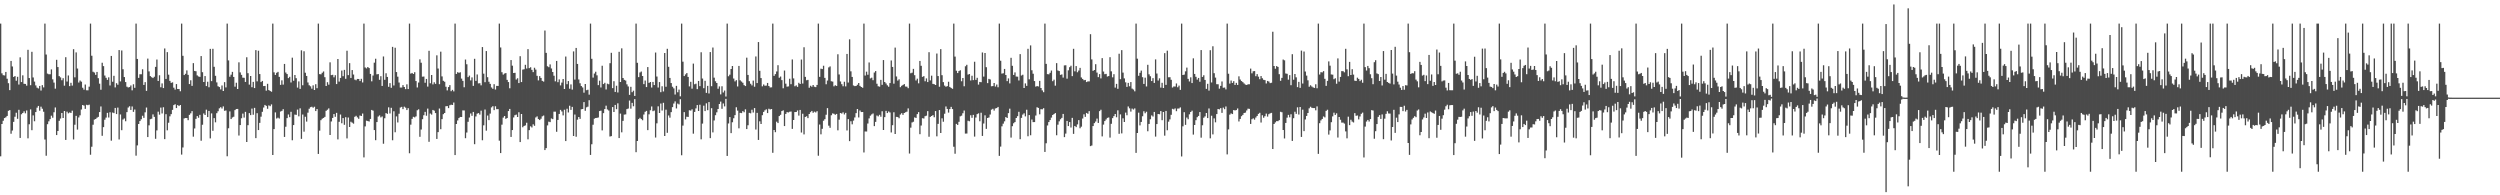 <svg xmlns="http://www.w3.org/2000/svg" width="1920" height="150"><path d="M0 18.107h1v101.964H0zM1 56.322h1v38.911H1zM2 57.747h1v34.956H2zM3 57.944h1v32.708H3zM4 55.221h1v34.886H4zM5 60.473h1v28.559H5zM6 63.876h1v21.237H6zM7 69.232h1v15.327H7zM8 46.796h1v55.924H8zM9 51.039h1v49.218H9zM10 59.071h1v34.526H10zM11 58.402h1v31.269H11zM12 61.979h1v24.606H12zM13 58.959h1v32.255H13zM14 64.932h1v19.408H14zM15 44.034h1v61.919H15zM16 63.033h1v24.733H16zM17 57.878h1v28.910H17zM18 64.341h1v21.164H18zM19 64.480h1v22.574H19zM20 65.809h1v19.040H20zM21 38.235h1v67.982H21zM22 59.941h1v35.520H22zM23 65.451h1v18.589H23zM24 39.797h1v60.179H24zM25 59.495h1v29.143H25zM26 62.656h1v30.452H26zM27 65.608h1v20.467H27zM28 67.308h1v15.385H28zM29 67.928h1v13.441H29zM30 66.004h1v19.064H30zM31 69.513h1v12.416H31zM32 65.407h1v18.083H32zM33 67.099h1v18.738H33zM34 18.107h1v89.045H34zM35 41.896h1v77.724H35zM36 56.541h1v38.828H36zM37 57.015h1v36.182H37zM38 57.021h1v34.498H38zM39 53.317h1v35.517H39zM40 60.908h1v29.512H40zM41 63.423h1v22.815H41zM42 68.094h1v14.461H42zM43 45.947h1v57.791H43zM44 51.504h1v49.126H44zM45 58.448h1v34.310H45zM46 59.465h1v31.561H46zM47 61.659h1v25.108H47zM48 60.047h1v30.583H48zM49 65.818h1v19.434H49zM50 43.916h1v63.554H50zM51 62.639h1v23.098H51zM52 57.936h1v29.094H52zM53 66.142h1v20.243H53zM54 63.590h1v23.161H54zM55 65.755h1v19.236H55zM56 37.762h1v69.344H56zM57 59.369h1v36.444H57zM58 40.245h1v48.734H58zM59 52.654h1v46.884H59zM60 63.400h1v26.831H60zM61 61.826h1v26.753H61zM62 62.738h1v21.389H62zM63 67.362h1v13.283H63zM64 68.882h1v12.242H64zM65 64.940h1v18.672H65zM66 69.319h1v11.147H66zM67 69.395h1v11.387H67zM68 66.545h1v13.856H68zM69 18.107h1v100.706H69zM70 42.790h1v69.882H70zM71 55.107h1v40.690H71zM72 55.728h1v36.115H72zM73 57.503h1v33.866H73zM74 55.232h1v35.171H74zM75 60.041h1v29.733H75zM76 64.252h1v21.808H76zM77 68.904h1v12.877H77zM78 48.192h1v56.084H78zM79 50.794h1v46.824H79zM80 58.000h1v33.951H80zM81 59.766h1v30.541H81zM82 61.356h1v25.333H82zM83 59.412h1v30.864H83zM84 65.652h1v20.550H84zM85 42.975h1v65.047H85zM86 62.760h1v23.650H86zM87 58.217h1v28.674H87zM88 67.126h1v15.790H88zM89 63.917h1v23.677H89zM90 65.087h1v17.533H90zM91 38.451h1v68.671H91zM92 62.511h1v25.403H92zM93 38.758h1v61.217H93zM94 53.193h1v38.624H94zM95 59.203h1v31.774H95zM96 63.006h1v30.134H96zM97 66.581h1v19.536H97zM98 67.178h1v15.414H98zM99 66.865h1v14.740H99zM100 65.651h1v18.758H100zM101 69.365h1v12.402H101zM102 64.707h1v21.217H102zM103 67.430h1v16.714H103zM104 18.107h1v101.441H104zM105 45.265h1v66.417H105zM106 59.797h1v35.429H106zM107 57.057h1v35.942H107zM108 57.041h1v34.530H108zM109 53.195h1v35.690H109zM110 65.253h1v25.287H110zM111 63.103h1v23.155H111zM112 69.773h1v12.809H112zM113 44.999h1v60.261H113zM114 54.837h1v41.397H114zM115 58.446h1v33.080H115zM116 59.296h1v31.904H116zM117 59.958h1v27.912H117zM118 58.934h1v30.833H118zM119 51.331h1v55.272H119zM120 45.705h1v54.428H120zM121 62.177h1v23.576H121zM122 57.802h1v30.283H122zM123 67.005h1v15.611H123zM124 64.063h1v23.087H124zM125 67.655h1v14.707H125zM126 37.229h1v69.637H126zM127 60.618h1v27.080H127zM128 40.024h1v60.088H128zM129 57.352h1v36.920H129zM130 62.097h1v27.231H130zM131 63.658h1v23.984H131zM132 63.249h1v21.134H132zM133 67.321h1v13.442H133zM134 68.809h1v11.268H134zM135 64.551h1v18.451H135zM136 68.344h1v12.332H136zM137 68.414h1v13.069H137zM138 70.089h1v10.527H138zM139 18.107h1v100.632H139zM140 42.868h1v70.374H140zM141 57.651h1v33.339H141zM142 56.658h1v33.974H142zM143 54.089h1v36.573H143zM144 57.486h1v34.839H144zM145 64.557h1v23.678H145zM146 61.647h1v25.393H146zM147 65.944h1v19.403H147zM148 48.472h1v56.513H148zM149 54.462h1v44.186H149zM150 54.747h1v36.562H150zM151 57.920h1v31.213H151zM152 58.715h1v31.696H152zM153 59.028h1v29.192H153zM154 43.067h1v65.023H154zM155 55.462h1v40.327H155zM156 62.955h1v24.189H156zM157 58.415h1v29.927H157zM158 66.074h1v18.148H158zM159 62.767h1v27.124H159zM160 67.014h1v18.207H160zM161 37.530h1v68.754H161zM162 62.298h1v24.771H162zM163 37.470h1v62.994H163zM164 51.308h1v39.410H164zM165 58.231h1v35.704H165zM166 63.269h1v23.688H166zM167 66.255h1v19.181H167zM168 66.847h1v16.371H168zM169 68.641h1v13.710H169zM170 65.658h1v17.672H170zM171 69.865h1v11.858H171zM172 63.092h1v21.995H172zM173 67.119h1v17.699H173zM174 18.107h1v101.911H174zM175 46.400h1v52.117H175zM176 58.927h1v26.613H176zM177 57.320h1v34.114H177zM178 55.182h1v35.016H178zM179 59.100h1v30.547H179zM180 66.551h1v18.041H180zM181 63.519h1v20.173H181zM182 68.373h1v15.312H182zM183 47.886h1v56.226H183zM184 55.612h1v40.456H184zM185 57.502h1v33.311H185zM186 59.661h1v27.575H186zM187 59.727h1v30.575H187zM188 62.920h1v23.019H188zM189 43.964h1v65.088H189zM190 56.228h1v39.900H190zM191 64.982h1v21.892H191zM192 58.370h1v30.027H192zM193 66.979h1v16.418H193zM194 62.873h1v25.244H194zM195 67.615h1v15.219H195zM196 38.519h1v67.567H196zM197 62.438h1v24.520H197zM198 38.951h1v60.938H198zM199 56.873h1v37.485H199zM200 63.025h1v26.579H200zM201 62.176h1v23.699H201zM202 66.106h1v16.490H202zM203 65.972h1v14.613H203zM204 69.614h1v11.707H204zM205 64.344h1v19.232H205zM206 69.150h1v11.783H206zM207 69.851h1v11.722H207zM208 70.427h1v9.765H208zM209 18.107h1v100.918H209zM210 55.559h1v43.589H210zM211 57.560h1v28.773H211zM212 55.894h1v35.147H212zM213 55.202h1v35.150H213zM214 59.045h1v31.970H214zM215 65.176h1v20.492H215zM216 61.676h1v23.465H216zM217 64.949h1v18.917H217zM218 49.092h1v56.084H218zM219 55.700h1v41.634H219zM220 56.859h1v33.861H220zM221 59.984h1v27.930H221zM222 59.006h1v31.026H222zM223 63.324h1v22.532H223zM224 44.307h1v63.414H224zM225 61.981h1v34.053H225zM226 57.579h1v30.425H226zM227 60.039h1v28.158H227zM228 67.257h1v16.940H228zM229 62.492h1v26.836H229zM230 68.264h1v14.920H230zM231 38.666h1v67.982H231zM232 65.492h1v22.443H232zM233 39.381h1v61.718H233zM234 55.876h1v33.773H234zM235 58.305h1v35.110H235zM236 63.358h1v23.190H236zM237 65.478h1v18.022H237zM238 66.328h1v15.987H238zM239 68.093h1v13.855H239zM240 65.558h1v17.197H240zM241 69.137h1v12.827H241zM242 64.671h1v20.626H242zM243 67.744h1v16.033H243zM244 18.107h1v100.119H244zM245 56.927h1v43.411H245zM246 57.066h1v35.270H246zM247 55.855h1v35.294H247zM248 54.870h1v35.695H248zM249 59.311h1v30.433H249zM250 66.061h1v19.051H250zM251 63.126h1v21.148H251zM252 65.037h1v18.237H252zM253 47.884h1v55.796H253zM254 57.705h1v35.567H254zM255 57.450h1v33.135H255zM256 59.392h1v28.209H256zM257 57.765h1v31.943H257zM258 64.551h1v22.154H258zM259 45.307h1v61.776H259zM260 62.688h1v30.836H260zM261 59.850h1v28.115H261zM262 54.192h1v40.491H262zM263 58.538h1v32.138H263zM264 53.649h1v42.194H264zM265 60.497h1v29.534H265zM266 38.968h1v67.304H266zM267 57.705h1v32.548H267zM268 48.471h1v49.053H268zM269 59.878h1v33.620H269zM270 53.793h1v40.419H270zM271 57.241h1v37.754H271zM272 61.158h1v28.568H272zM273 61.655h1v27.301H273zM274 60.639h1v29.518H274zM275 60.664h1v30.585H275zM276 62.240h1v26.499H276zM277 60.518h1v28.590H277zM278 63.313h1v23.880H278zM279 18.107h1v102.754H279zM280 51.831h1v45.266H280zM281 52.524h1v40.138H281zM282 51.463h1v41.512H282zM283 52.256h1v41.102H283zM284 56.797h1v34.548H284zM285 62.468h1v21.985H285zM286 58.027h1v26.983H286zM287 48.138h1v51.750H287zM288 45.105h1v62.568H288zM289 57.094h1v36.659H289zM290 56.862h1v32.615H290zM291 61.269h1v27.358H291zM292 58.500h1v31.660H292zM293 66.022h1v23.425H293zM294 43.351h1v67.027H294zM295 61.276h1v29.534H295zM296 56.274h1v30.579H296zM297 59.078h1v28.390H297zM298 66.665h1v15.759H298zM299 63.850h1v23.268H299zM300 67.437h1v15.359H300zM301 35.972h1v71.766H301zM302 65.640h1v19.822H302zM303 36.676h1v64.897H303zM304 55.324h1v34.063H304zM305 58.865h1v35.178H305zM306 63.409h1v23.960H306zM307 67.202h1v15.400H307zM308 67.208h1v14.890H308zM309 65.396h1v18.421H309zM310 66.820h1v15.089H310zM311 68.441h1v14.224H311zM312 64.752h1v19.789H312zM313 68.427h1v14.652H313zM314 18.107h1v99.598H314zM315 56.539h1v39.191H315zM316 56.008h1v35.284H316zM317 56.823h1v32.889H317zM318 55.469h1v34.704H318zM319 62.268h1v27.143H319zM320 67.170h1v17.499H320zM321 63.390h1v20.601H321zM322 45.573h1v59.465H322zM323 48.204h1v51.301H323zM324 58.864h1v32.690H324zM325 58.752h1v29.759H325zM326 63.544h1v22.375H326zM327 60.621h1v28.260H327zM328 66.534h1v16.847H328zM329 38.994h1v69.899H329zM330 63.955h1v23.223H330zM331 57.608h1v30.424H331zM332 64.822h1v19.626H332zM333 63.173h1v21.840H333zM334 64.415h1v22.400H334zM335 42.512h1v64.195H335zM336 52.649h1v48.839H336zM337 64.686h1v18.693H337zM338 39.677h1v59.527H338zM339 58.686h1v32.815H339zM340 62.057h1v25.654H340zM341 62.795h1v23.999H341zM342 66.599h1v15.007H342zM343 69.450h1v12.031H343zM344 66.890h1v16.162H344zM345 65.377h1v15.480H345zM346 70.048h1v10.362H346zM347 69.017h1v11.638H347zM348 70.192h1v8.560H348zM349 18.107h1v100.974H349zM350 56.757h1v38.487H350zM351 55.441h1v37.102H351zM352 55.896h1v34.765H352zM353 55.493h1v34.299H353zM354 60.345h1v29.512H354zM355 62.129h1v22.651H355zM356 67.026h1v17.802H356zM357 45.700h1v60.459H357zM358 49.370h1v52.435H358zM359 59.214h1v34.343H359zM360 58.046h1v32.239H360zM361 61.753h1v25.387H361zM362 59.459h1v29.488H362zM363 65.926h1v20.055H363zM364 45.161h1v65.568H364zM365 62.091h1v27.354H365zM366 57.182h1v30.130H366zM367 64.052h1v22.762H367zM368 63.880h1v24.155H368zM369 65.552h1v19.430H369zM370 36.122h1v71.612H370zM371 56.568h1v39.707H371zM372 63.138h1v21.010H372zM373 39.223h1v61.125H373zM374 59.303h1v29.414H374zM375 62.777h1v29.496H375zM376 64.412h1v22.842H376zM377 67.150h1v15.326H377zM378 68.188h1v13.394H378zM379 64.679h1v19.892H379zM380 68.782h1v12.837H380zM381 65.970h1v17.888H381zM382 65.997h1v17.827H382zM383 18.107h1v89.934H383zM384 36.463h1v81.090H384zM385 55.458h1v40.269H385zM386 57.284h1v33.017H386zM387 56.454h1v32.616H387zM388 56.117h1v35.188H388zM389 61.320h1v29.308H389zM390 63.010h1v22.307H390zM391 67.803h1v15.845H391zM392 46.122h1v59.061H392zM393 50.438h1v49.459H393zM394 56.043h1v34.192H394zM395 55.910h1v32.540H395zM396 61.107h1v26.895H396zM397 60.093h1v29.773H397zM398 63.800h1v22.432H398zM399 43.154h1v65.939H399zM400 63.003h1v24.565H400zM401 53.438h1v44.320H401zM402 53.187h1v43.506H402zM403 49.773h1v46.523H403zM404 52.612h1v41.630H404zM405 37.740h1v69.253H405zM406 52.315h1v47.631H406zM407 51.662h1v45.375H407zM408 53.659h1v44.216H408zM409 55.380h1v40.110H409zM410 52.010h1v44.618H410zM411 53.442h1v36.781H411zM412 58.198h1v31.203H412zM413 61.753h1v29.687H413zM414 58.477h1v33.748H414zM415 59.862h1v31.345H415zM416 62.088h1v27.269H416zM417 62.693h1v26.058H417zM418 23.449h1v91.792H418zM419 40.592h1v73.195H419zM420 50.884h1v45.443H420zM421 51.615h1v41.835H421zM422 49.444h1v44.367H422zM423 52.590h1v38.366H423zM424 55.292h1v36.196H424zM425 58.154h1v27.616H425zM426 62.443h1v23.302H426zM427 46.793h1v54.404H427zM428 63.134h1v28.997H428zM429 60.997h1v26.503H429zM430 65.586h1v18.779H430zM431 63.461h1v22.126H431zM432 60.676h1v27.931H432zM433 68.338h1v15.961H433zM434 43.391h1v64.933H434zM435 64.640h1v18.875H435zM436 62.282h1v24.103H436zM437 68.141h1v13.055H437zM438 64.834h1v19.567H438zM439 68.789h1v13.306H439zM440 39.454h1v64.983H440zM441 61.155h1v26.814H441zM442 36.831h1v68.191H442zM443 49.096h1v42.814H443zM444 61.052h1v28.819H444zM445 63.948h1v27.357H445zM446 66.079h1v17.845H446zM447 67.168h1v16.537H447zM448 71.155h1v7.258H448zM449 64.522h1v20.568H449zM450 69.294h1v13.132H450zM451 68.939h1v12.971H451zM452 72.719h1v4.247H452zM453 18.107h1v100.860H453zM454 45.168h1v65.653H454zM455 59.600h1v36.199H455zM456 56.461h1v34.701H456zM457 55.083h1v35.565H457zM458 57.865h1v32.652H458zM459 65.401h1v24.817H459zM460 61.933h1v23.376H460zM461 67.155h1v17.863H461zM462 50.471h1v49.689H462zM463 64.550h1v22.345H463zM464 63.605h1v20.175H464zM465 68.699h1v12.469H465zM466 64.271h1v19.779H466zM467 64.728h1v20.186H467zM468 48.535h1v56.319H468zM469 40.550h1v63.977H469zM470 67.684h1v14.520H470zM471 62.375h1v23.625H471zM472 70.606h1v9.980H472zM473 65.830h1v18.045H473zM474 71.020h1v8.355H474zM475 39.778h1v66.258H475zM476 62.976h1v24.268H476zM477 37.143h1v64.499H477zM478 59.921h1v32.901H478zM479 61.330h1v26.690H479zM480 61.843h1v26.026H480zM481 64.768h1v19.039H481zM482 66.387h1v16.973H482zM483 72.858h1v4.352H483zM484 66.641h1v16.809H484zM485 70.806h1v8.211H485zM486 69.650h1v11.973H486zM487 73.697h1v2.415H487zM488 18.107h1v98.803H488zM489 48.227h1v60.080H489zM490 59.229h1v32.249H490zM491 55.646h1v34.802H491zM492 54.916h1v36.503H492zM493 58.346h1v34.004H493zM494 64.629h1v23.354H494zM495 61.859h1v24.023H495zM496 66.851h1v18.302H496zM497 51.510h1v48.416H497zM498 63.620h1v24.181H498zM499 63.001h1v21.708H499zM500 67.202h1v14.566H500zM501 62.930h1v22.488H501zM502 65.311h1v19.576H502zM503 40.340h1v65.267H503zM504 58.757h1v35.983H504zM505 67.225h1v14.414H505zM506 63.016h1v23.781H506zM507 70.828h1v8.707H507zM508 66.270h1v18.603H508zM509 70.267h1v8.675H509zM510 40.687h1v63.781H510zM511 66.635h1v17.611H511zM512 37.482h1v64.513H512zM513 51.324h1v37.369H513zM514 59.868h1v30.519H514zM515 63.798h1v22.335H515zM516 66.592h1v15.682H516zM517 67.905h1v11.606H517zM518 72.620h1v5.236H518zM519 65.967h1v17.356H519zM520 70.861h1v8.685H520zM521 68.795h1v11.369H521zM522 74.005h1v2.187H522zM523 18.107h1v101.126H523zM524 47.385h1v49.052H524zM525 58.404h1v27.719H525zM526 57.127h1v34.587H526zM527 56.123h1v33.531H527zM528 59.101h1v30.708H528zM529 66.351h1v18.355H529zM530 62.814h1v22.112H530zM531 68.086h1v15.857H531zM532 48.838h1v53.817H532zM533 64.736h1v21.227H533zM534 64.233h1v19.015H534zM535 68.435h1v12.267H535zM536 62.140h1v23.105H536zM537 66.146h1v14.280H537zM538 40.151h1v66.835H538zM539 60.290h1v34.652H539zM540 67.727h1v13.429H540zM541 62.030h1v23.294H541zM542 71.302h1v8.066H542zM543 65.966h1v18.691H543zM544 71.757h1v6.611H544zM545 39.989h1v66.073H545zM546 66.188h1v16.891H546zM547 36.487h1v65.195H547zM548 59.673h1v32.859H548zM549 62.430h1v26.067H549zM550 63.758h1v22.534H550zM551 68.167h1v15.536H551zM552 66.334h1v13.524H552zM553 72.500h1v5.546H553zM554 66.260h1v17.318H554zM555 71.030h1v8.408H555zM556 69.554h1v12.141H556zM557 74.120h1v1.821H557zM558 18.107h1v101.636H558zM559 58.580h1v36.235H559zM560 57.332h1v32.582H560zM561 52.997h1v49.234H561zM562 50.692h1v43.230H562zM563 60.287h1v30.525H563zM564 62.518h1v25.889H564zM565 61.522h1v20.879H565zM566 66.413h1v18.539H566zM567 50.648h1v47.887H567zM568 61.701h1v24.967H568zM569 62.609h1v24.255H569zM570 63.549h1v21.803H570zM571 65.361h1v20.841H571zM572 66.079h1v17.892H572zM573 44.298h1v54.824H573zM574 57.544h1v38.642H574zM575 62.379h1v24.281H575zM576 64.323h1v22.738H576zM577 65.564h1v18.733H577zM578 61.882h1v24.538H578zM579 66.612h1v16.389H579zM580 43.367h1v56.135H580zM581 63.808h1v22.858H581zM582 32.322h1v75.134H582zM583 54.383h1v38.780H583zM584 59.930h1v35.317H584zM585 66.302h1v22.193H585zM586 64.859h1v21.120H586zM587 65.859h1v18.894H587zM588 65.748h1v18.241H588zM589 63.706h1v23.113H589zM590 66.028h1v17.456H590zM591 67.180h1v16.889H591zM592 67.050h1v16.672H592zM593 18.107h1v99.231H593zM594 58.243h1v41.618H594zM595 56.927h1v44.602H595zM596 54.910h1v38.542H596zM597 50.080h1v44.429H597zM598 59.710h1v29.414H598zM599 58.777h1v29.366H599zM600 61.537h1v23.762H600zM601 67.780h1v16.950H601zM602 54.165h1v42.644H602zM603 64.275h1v23.239H603zM604 66.584h1v19.533H604zM605 66.370h1v19.996H605zM606 60.464h1v25.367H606zM607 64.656h1v21.019H607zM608 45.674h1v53.311H608zM609 60.187h1v31.985H609zM610 66.252h1v19.828H610zM611 65.586h1v20.410H611zM612 66.707h1v18.138H612zM613 63.572h1v25.193H613zM614 64.521h1v19.920H614zM615 45.734h1v56.043H615zM616 64.153h1v23.192H616zM617 36.303h1v66.925H617zM618 59.045h1v30.742H618zM619 61.668h1v27.649H619zM620 61.338h1v29.383H620zM621 67.395h1v20.148H621zM622 65.866h1v20.309H622zM623 66.588h1v18.626H623zM624 65.263h1v21.350H624zM625 66.614h1v19.163H625zM626 66.911h1v19.452H626zM627 65.217h1v20.191H627zM628 18.107h1v101.471H628zM629 59.037h1v36.580H629zM630 52.741h1v50.425H630zM631 53.037h1v45.869H631zM632 50.485h1v42.227H632zM633 59.821h1v31.730H633zM634 64.720h1v23.411H634zM635 61.828h1v21.238H635zM636 51.771h1v44.742H636zM637 50.978h1v47.189H637zM638 62.418h1v26.104H638zM639 62.683h1v24.387H639zM640 66.298h1v21.095H640zM641 65.494h1v22.682H641zM642 65.973h1v21.509H642zM643 41.695h1v58.425H643zM644 57.213h1v34.698H644zM645 62.579h1v24.192H645zM646 64.690h1v22.578H646zM647 66.256h1v20.024H647zM648 62.763h1v25.126H648zM649 66.369h1v20.304H649zM650 41.425h1v58.786H650zM651 63.398h1v28.087H651zM652 30.208h1v78.203H652zM653 54.782h1v38.329H653zM654 59.098h1v36.407H654zM655 65.654h1v26.948H655zM656 66.148h1v24.083H656zM657 66.016h1v20.853H657zM658 65.079h1v18.623H658zM659 63.764h1v26.424H659zM660 65.930h1v18.977H660zM661 66.831h1v19.241H661zM662 67.369h1v18.629H662zM663 18.107h1v99.000H663zM664 57.998h1v42.958H664zM665 55.057h1v45.961H665zM666 57.407h1v37.453H666zM667 47.970h1v42.954H667zM668 60.200h1v28.636H668zM669 59.664h1v28.208H669zM670 61.598h1v25.525H670zM671 55.707h1v41.169H671zM672 54.583h1v39.034H672zM673 64.289h1v24.434H673zM674 66.233h1v23.141H674zM675 66.546h1v21.596H675zM676 61.341h1v28.297H676zM677 65.127h1v20.315H677zM678 46.150h1v53.698H678zM679 62.956h1v27.018H679zM680 64.114h1v21.041H680zM681 65.546h1v21.302H681zM682 66.600h1v18.984H682zM683 63.800h1v22.589H683zM684 46.430h1v55.287H684zM685 51.396h1v44.749H685zM686 64.263h1v21.970H686zM687 36.554h1v66.368H687zM688 58.740h1v31.001H688zM689 61.884h1v28.031H689zM690 60.952h1v29.860H690zM691 66.986h1v20.993H691zM692 65.919h1v21.024H692zM693 65.211h1v22.996H693zM694 64.571h1v22.207H694zM695 66.452h1v19.750H695zM696 66.546h1v19.236H696zM697 67.724h1v15.543H697zM698 18.107h1v99.812H698zM699 56.280h1v41.781H699zM700 55.821h1v38.237H700zM701 52.903h1v40.599H701zM702 57.776h1v32.404H702zM703 61.777h1v28.817H703zM704 60.407h1v27.244H704zM705 63.983h1v22.121H705zM706 46.795h1v56.258H706zM707 50.518h1v45.881H707zM708 59.023h1v31.776H708zM709 58.480h1v32.576H709zM710 62.414h1v26.839H710zM711 60.200h1v28.610H711zM712 63.047h1v22.290H712zM713 40.103h1v64.886H713zM714 61.751h1v27.995H714zM715 58.089h1v30.983H715zM716 64.435h1v24.004H716zM717 64.642h1v25.428H717zM718 65.300h1v19.990H718zM719 41.136h1v63.573H719zM720 58.421h1v36.721H720zM721 66.609h1v17.913H721zM722 37.727h1v64.421H722zM723 57.746h1v33.123H723zM724 63.097h1v30.390H724zM725 65.743h1v21.623H725zM726 66.612h1v15.138H726zM727 66.159h1v17.516H727zM728 62.766h1v23.715H728zM729 66.782h1v16.960H729zM730 67.516h1v14.571H730zM731 68.184h1v15.590H731zM732 18.107h1v94.603H732zM733 43.460h1v74.609H733zM734 54.306h1v40.830H734zM735 56.114h1v39.857H735zM736 54.590h1v38.935H736zM737 53.968h1v35.390H737zM738 62.396h1v26.420H738zM739 59.908h1v27.100H739zM740 66.247h1v18.665H740zM741 50.889h1v51.718H741zM742 49.766h1v52.793H742zM743 57.316h1v35.426H743zM744 56.820h1v36.310H744zM745 61.810h1v26.726H745zM746 58.144h1v32.334H746zM747 61.542h1v26.659H747zM748 47.418h1v57.515H748zM749 61.329h1v28.923H749zM750 59.757h1v27.916H750zM751 64.949h1v22.093H751zM752 62.907h1v30.210H752zM753 63.154h1v23.444H753zM754 40.292h1v64.099H754zM755 58.815h1v36.039H755zM756 40.716h1v47.866H756zM757 51.605h1v47.374H757zM758 63.853h1v26.789H758zM759 60.553h1v29.641H759zM760 61.037h1v26.929H760zM761 66.232h1v17.977H761zM762 66.088h1v17.458H762zM763 63.766h1v21.188H763zM764 66.463h1v16.838H764zM765 64.930h1v18.054H765zM766 67.023h1v15.081H766zM767 18.107h1v101.604H767zM768 46.638h1v65.937H768zM769 56.508h1v40.515H769zM770 56.284h1v38.684H770zM771 52.926h1v40.258H771zM772 57.586h1v32.342H772zM773 62.326h1v28.322H773zM774 60.196h1v26.708H774zM775 64.067h1v19.378H775zM776 44.396h1v61.281H776zM777 50.512h1v46.388H777zM778 57.524h1v37.148H778zM779 55.594h1v38.132H779zM780 58.782h1v31.826H780zM781 58.886h1v30.330H781zM782 61.785h1v24.086H782zM783 41.596h1v65.295H783zM784 57.994h1v32.552H784zM785 57.403h1v30.597H785zM786 67.574h1v19.458H786zM787 64.045h1v25.335H787zM788 65.954h1v18.342H788zM789 37.482h1v67.152H789zM790 60.933h1v27.419H790zM791 34.847h1v69.012H791zM792 53.987h1v37.801H792zM793 56.627h1v37.178H793zM794 62.251h1v31.521H794zM795 66.517h1v22.206H795zM796 66.082h1v16.316H796zM797 66.394h1v16.489H797zM798 62.096h1v25.704H798zM799 67.564h1v16.317H799zM800 69.439h1v14.508H800zM801 70.786h1v12.315H801zM802 18.107h1v98.577H802zM803 49.049h1v60.962H803zM804 56.922h1v39.449H804zM805 57.079h1v36.682H805zM806 55.912h1v36.298H806zM807 54.186h1v36.151H807zM808 62.337h1v25.960H808zM809 61.207h1v26.410H809zM810 65.792h1v21.057H810zM811 48.496h1v55.389H811zM812 54.133h1v41.626H812zM813 54.590h1v38.600H813zM814 57.480h1v34.139H814zM815 57.145h1v33.365H815zM816 59.584h1v27.906H816zM817 50.211h1v55.115H817zM818 50.145h1v52.441H818zM819 60.394h1v32.473H819zM820 54.033h1v42.769H820zM821 51.605h1v42.142H821zM822 50.468h1v47.452H822zM823 58.470h1v32.028H823zM824 37.474h1v65.348H824zM825 54.761h1v41.990H825zM826 50.752h1v46.888H826zM827 55.498h1v40.029H827zM828 54.175h1v38.082H828zM829 52.136h1v46.396H829zM830 59.484h1v37.779H830zM831 60.599h1v30.415H831zM832 61.643h1v26.149H832zM833 61.406h1v28.323H833zM834 63.012h1v23.715H834zM835 62.534h1v24.873H835zM836 62.510h1v22.818H836zM837 26.279h1v85.973H837zM838 45.639h1v66.104H838zM839 54.420h1v42.391H839zM840 53.761h1v40.795H840zM841 49.304h1v44.031H841zM842 55.776h1v35.334H842zM843 59.251h1v35.139H843zM844 56.933h1v28.401H844zM845 60.230h1v24.058H845zM846 44.638h1v60.134H846zM847 54.957h1v40.736H847zM848 56.988h1v35.989H848zM849 56.729h1v35.014H849zM850 58.772h1v31.738H850zM851 58.442h1v31.746H851zM852 43.938h1v61.729H852zM853 54.791h1v40.263H853zM854 59.394h1v31.309H854zM855 56.990h1v32.214H855zM856 67.267h1v20.263H856zM857 64.418h1v25.652H857zM858 68.176h1v16.555H858zM859 41.251h1v61.496H859zM860 60.833h1v27.027H860zM861 38.500h1v63.951H861zM862 55.735h1v35.128H862zM863 60.220h1v33.470H863zM864 63.239h1v23.219H864zM865 66.736h1v21.799H865zM866 63.620h1v18.130H866zM867 66.242h1v16.972H867zM868 63.042h1v22.661H868zM869 68.041h1v15.344H869zM870 68.767h1v15.363H870zM871 70.168h1v13.069H871zM872 18.107h1v99.311H872zM873 45.070h1v57.092H873zM874 58.234h1v28.280H874zM875 55.908h1v40.404H875zM876 54.208h1v39.450H876zM877 59.270h1v30.013H877zM878 64.473h1v20.960H878zM879 59.673h1v27.328H879zM880 66.416h1v19.403H880zM881 49.775h1v51.059H881zM882 57.108h1v38.061H882zM883 58.586h1v33.026H883zM884 62.279h1v26.369H884zM885 60.018h1v29.469H885zM886 63.703h1v22.280H886zM887 45.601h1v59.291H887zM888 56.453h1v38.841H888zM889 61.869h1v25.696H889zM890 60.141h1v27.612H890zM891 67.259h1v18.063H891zM892 63.573h1v28.754H892zM893 67.584h1v18.418H893zM894 40.806h1v63.403H894zM895 65.173h1v20.021H895zM896 38.926h1v61.106H896zM897 59.342h1v34.087H897zM898 59.293h1v32.409H898zM899 61.271h1v26.917H899zM900 67.200h1v16.353H900zM901 66.412h1v17.613H901zM902 66.482h1v16.780H902zM903 64.086h1v21.319H903zM904 66.995h1v16.432H904zM905 65.726h1v17.572H905zM906 69.014h1v13.469H906zM907 18.107h1v102.039H907zM908 57.601h1v39.411H908zM909 57.314h1v28.857H909zM910 54.782h1v41.116H910zM911 51.935h1v38.337H911zM912 60.553h1v31.037H912zM913 62.585h1v25.229H913zM914 59.380h1v26.648H914zM915 63.801h1v21.176H915zM916 44.802h1v58.554H916zM917 56.767h1v39.225H917zM918 59.003h1v33.312H918zM919 61.125h1v28.882H919zM920 59.848h1v29.186H920zM921 62.782h1v23.269H921zM922 38.442h1v67.306H922zM923 59.104h1v37.125H923zM924 57.814h1v32.611H924zM925 61.398h1v27.975H925zM926 68.246h1v18.536H926zM927 64.352h1v26.299H927zM928 69.593h1v13.690H928zM929 38.546h1v67.709H929zM930 63.342h1v25.525H930zM931 35.536h1v67.691H931zM932 56.229h1v34.722H932zM933 59.620h1v34.321H933zM934 64.675h1v22.913H934zM935 64.696h1v19.029H935zM936 68.096h1v15.936H936zM937 65.943h1v17.079H937zM938 62.583h1v24.114H938zM939 67.382h1v15.276H939zM940 67.221h1v16.624H940zM941 68.677h1v13.089H941zM942 18.107h1v100.464H942zM943 56.632h1v42.743H943zM944 64.187h1v23.859H944zM945 61.856h1v25.255H945zM946 63.699h1v23.918H946zM947 62.382h1v22.168H947zM948 65.245h1v19.585H948zM949 63.650h1v20.875H949zM950 65.204h1v18.099H950zM951 58.615h1v34.674H951zM952 61.069h1v30.274H952zM953 62.241h1v26.980H953zM954 63.094h1v25.124H954zM955 64.094h1v22.682H955zM956 64.960h1v21.542H956zM957 65.263h1v19.582H957zM958 64.738h1v18.744H958zM959 64.691h1v18.898H959zM960 52.687h1v42.516H960zM961 56.300h1v35.278H961zM962 54.730h1v36.163H962zM963 54.584h1v37.302H963zM964 58.507h1v31.768H964zM965 56.916h1v32.109H965zM966 58.861h1v28.587H966zM967 60.800h1v25.842H967zM968 58.417h1v35.696H968zM969 60.133h1v28.387H969zM970 61.284h1v29.111H970zM971 61.526h1v27.719H971zM972 64.121h1v23.115H972zM973 62.172h1v27.382H973zM974 62.619h1v25.100H974zM975 63.857h1v23.180H975zM976 63.532h1v23.147H976zM977 24.353h1v90.104H977zM978 50.673h1v44.544H978zM979 52.775h1v41.206H979zM980 50.744h1v42.295H980zM981 51.421h1v41.636H981zM982 56.967h1v35.272H982zM983 62.038h1v23.800H983zM984 59.792h1v26.422H984zM985 45.732h1v54.130H985zM986 46.359h1v59.990H986zM987 56.445h1v37.972H987zM988 56.681h1v33.691H988zM989 61.200h1v27.036H989zM990 57.707h1v32.385H990zM991 65.420h1v22.327H991zM992 41.627h1v66.599H992zM993 61.238h1v29.532H993zM994 56.832h1v28.994H994zM995 59.397h1v28.078H995zM996 66.917h1v15.517H996zM997 62.882h1v25.082H997zM998 67.472h1v14.693H998zM999 38.844h1v66.309H999zM1000 64.138h1v20.062H1000zM1001 39.576h1v61.151H1001zM1002 54.911h1v36.825H1002zM1003 58.053h1v30.996H1003zM1004 61.719h1v25.046H1004zM1005 66.625h1v16.560H1005zM1006 65.484h1v16.490H1006zM1007 66.381h1v16.409H1007zM1008 67.102h1v15.884H1008zM1009 67.539h1v15.462H1009zM1010 64.711h1v20.043H1010zM1011 67.813h1v13.925H1011zM1012 18.107h1v100.075H1012zM1013 57.267h1v37.330H1013zM1014 55.461h1v36.980H1014zM1015 55.604h1v35.718H1015zM1016 54.636h1v34.823H1016zM1017 60.510h1v29.661H1017zM1018 65.944h1v19.191H1018zM1019 62.103h1v22.190H1019zM1020 47.147h1v56.247H1020zM1021 50.421h1v49.701H1021zM1022 57.203h1v36.646H1022zM1023 57.320h1v32.069H1023zM1024 60.801h1v25.741H1024zM1025 60.084h1v28.205H1025zM1026 64.298h1v22.749H1026zM1027 44.826h1v60.799H1027zM1028 62.649h1v27.216H1028zM1029 59.096h1v32.884H1029zM1030 54.625h1v39.541H1030zM1031 54.680h1v39.484H1031zM1032 55.528h1v39.397H1032zM1033 37.494h1v63.430H1033zM1034 53.226h1v53.006H1034zM1035 58.509h1v31.098H1035zM1036 47.496h1v48.614H1036zM1037 57.623h1v34.308H1037zM1038 53.120h1v40.249H1038zM1039 57.292h1v36.776H1039zM1040 61.971h1v24.891H1040zM1041 62.212h1v26.703H1041zM1042 59.637h1v29.047H1042zM1043 60.620h1v31.096H1043zM1044 62.327h1v27.142H1044zM1045 61.228h1v26.154H1045zM1046 63.562h1v22.908H1046zM1047 18.107h1v102.823H1047zM1048 51.561h1v45.680H1048zM1049 54.185h1v39.168H1049zM1050 50.617h1v41.512H1050zM1051 52.382h1v40.935H1051zM1052 57.012h1v34.423H1052zM1053 60.078h1v24.483H1053zM1054 64.675h1v20.196H1054zM1055 47.757h1v58.804H1055zM1056 46.226h1v54.530H1056zM1057 56.395h1v38.896H1057zM1058 56.920h1v32.835H1058zM1059 62.187h1v26.228H1059zM1060 59.151h1v32.186H1060zM1061 65.637h1v22.200H1061zM1062 39.205h1v67.721H1062zM1063 61.183h1v29.943H1063zM1064 56.739h1v30.709H1064zM1065 62.981h1v22.461H1065zM1066 63.649h1v23.475H1066zM1067 64.184h1v23.053H1067zM1068 38.389h1v69.484H1068zM1069 56.518h1v41.019H1069zM1070 64.806h1v19.532H1070zM1071 35.942h1v66.094H1071zM1072 58.047h1v32.329H1072zM1073 62.737h1v31.021H1073zM1074 64.895h1v22.945H1074zM1075 67.313h1v14.771H1075zM1076 69.066h1v13.049H1076zM1077 66.084h1v19.242H1077zM1078 68.939h1v12.274H1078zM1079 65.408h1v20.223H1079zM1080 65.651h1v18.741H1080zM1081 18.107h1v91.729H1081zM1082 40.067h1v78.882H1082zM1083 56.765h1v38.757H1083zM1084 56.182h1v35.560H1084zM1085 56.336h1v34.139H1085zM1086 54.685h1v34.571H1086zM1087 61.148h1v28.847H1087zM1088 62.453h1v22.441H1088zM1089 67.064h1v16.993H1089zM1090 47.530h1v56.377H1090zM1091 49.851h1v51.516H1091zM1092 58.083h1v33.684H1092zM1093 57.445h1v32.782H1093zM1094 62.310h1v24.973H1094zM1095 57.976h1v32.656H1095zM1096 64.605h1v21.788H1096zM1097 42.194h1v63.923H1097zM1098 62.015h1v23.595H1098zM1099 57.166h1v29.060H1099zM1100 65.935h1v20.877H1100zM1101 62.962h1v24.436H1101zM1102 65.304h1v19.589H1102zM1103 38.023h1v67.742H1103zM1104 57.035h1v38.925H1104zM1105 40.363h1v48.687H1105zM1106 50.575h1v49.137H1106zM1107 62.501h1v28.639H1107zM1108 61.841h1v26.607H1108zM1109 61.745h1v22.456H1109zM1110 67.315h1v14.283H1110zM1111 69.459h1v10.983H1111zM1112 63.705h1v20.203H1112zM1113 69.248h1v11.667H1113zM1114 69.314h1v11.351H1114zM1115 69.324h1v11.374H1115zM1116 18.107h1v100.989H1116zM1117 46.616h1v63.348H1117zM1118 56.641h1v38.442H1118zM1119 56.294h1v35.586H1119zM1120 57.454h1v32.278H1120zM1121 55.102h1v34.762H1121zM1122 61.831h1v27.839H1122zM1123 63.351h1v21.428H1123zM1124 68.741h1v14.739H1124zM1125 47.143h1v57.822H1125zM1126 50.677h1v46.524H1126zM1127 57.586h1v33.324H1127zM1128 60.640h1v28.627H1128zM1129 61.318h1v24.745H1129zM1130 60.706h1v28.250H1130zM1131 65.969h1v19.749H1131zM1132 43.575h1v64.587H1132zM1133 62.589h1v22.682H1133zM1134 58.215h1v28.320H1134zM1135 67.416h1v14.978H1135zM1136 63.806h1v24.112H1136zM1137 66.288h1v16.477H1137zM1138 37.343h1v68.974H1138zM1139 60.867h1v27.850H1139zM1140 37.287h1v62.747H1140zM1141 52.341h1v40.426H1141zM1142 59.586h1v30.458H1142zM1143 63.660h1v29.564H1143zM1144 66.533h1v20.409H1144zM1145 66.751h1v15.708H1145zM1146 67.707h1v13.821H1146zM1147 64.512h1v20.844H1147zM1148 69.392h1v13.193H1148zM1149 64.981h1v19.456H1149zM1150 66.460h1v18.873H1150zM1151 18.107h1v100.216H1151zM1152 45.603h1v65.476H1152zM1153 58.978h1v36.213H1153zM1154 56.001h1v34.624H1154zM1155 55.166h1v35.649H1155zM1156 56.364h1v34.565H1156zM1157 64.356h1v26.499H1157zM1158 61.622h1v24.128H1158zM1159 66.913h1v17.844H1159zM1160 48.256h1v56.705H1160zM1161 53.374h1v43.331H1161zM1162 55.047h1v38.257H1162zM1163 57.207h1v31.732H1163zM1164 59.115h1v27.976H1164zM1165 58.533h1v30.303H1165zM1166 53.009h1v56.340H1166zM1167 45.746h1v53.514H1167zM1168 63.191h1v25.399H1168zM1169 52.301h1v45.279H1169zM1170 50.507h1v44.677H1170zM1171 49.859h1v46.217H1171zM1172 56.989h1v35.693H1172zM1173 36.527h1v69.428H1173zM1174 52.639h1v46.668H1174zM1175 50.611h1v47.312H1175zM1176 53.712h1v44.198H1176zM1177 53.383h1v42.025H1177zM1178 50.698h1v44.895H1178zM1179 53.746h1v39.439H1179zM1180 57.684h1v33.766H1180zM1181 62.182h1v29.143H1181zM1182 59.360h1v33.388H1182zM1183 61.784h1v27.514H1183zM1184 60.654h1v29.838H1184zM1185 62.430h1v26.714H1185zM1186 18.107h1v103.381H1186zM1187 41.849h1v73.715H1187zM1188 54.757h1v37.433H1188zM1189 54.172h1v40.423H1189zM1190 50.868h1v46.050H1190zM1191 52.088h1v39.289H1191zM1192 61.775h1v28.269H1192zM1193 59.430h1v26.177H1193zM1194 62.396h1v22.474H1194zM1195 46.863h1v58.554H1195zM1196 62.878h1v26.843H1196zM1197 62.437h1v22.759H1197zM1198 65.418h1v18.467H1198zM1199 60.950h1v24.222H1199zM1200 64.718h1v23.058H1200zM1201 40.811h1v68.637H1201zM1202 57.893h1v40.202H1202zM1203 65.212h1v18.318H1203zM1204 62.784h1v23.623H1204zM1205 69.437h1v10.718H1205zM1206 64.779h1v19.820H1206zM1207 69.015h1v10.771H1207zM1208 36.770h1v68.970H1208zM1209 64.083h1v21.332H1209zM1210 34.805h1v71.445H1210zM1211 47.990h1v42.469H1211zM1212 60.647h1v29.643H1212zM1213 63.906h1v22.071H1213zM1214 65.938h1v19.217H1214zM1215 67.906h1v13.124H1215zM1216 70.619h1v7.898H1216zM1217 65.090h1v19.075H1217zM1218 69.507h1v10.708H1218zM1219 69.385h1v13.925H1219zM1220 73.035h1v3.916H1220zM1221 18.107h1v101.126H1221zM1222 45.372h1v52.133H1222zM1223 57.233h1v28.326H1223zM1224 56.368h1v35.608H1224zM1225 55.110h1v35.625H1225zM1226 58.954h1v31.401H1226zM1227 65.557h1v19.728H1227zM1228 62.391h1v22.188H1228zM1229 67.349h1v17.487H1229zM1230 49.656h1v50.419H1230zM1231 64.563h1v21.848H1231zM1232 63.325h1v20.730H1232zM1233 68.268h1v13.108H1233zM1234 62.887h1v23.275H1234zM1235 67.005h1v15.384H1235zM1236 42.292h1v63.865H1236zM1237 60.560h1v33.600H1237zM1238 67.480h1v13.729H1238zM1239 62.351h1v23.341H1239zM1240 71.208h1v8.412H1240zM1241 65.902h1v18.703H1241zM1242 71.322h1v7.002H1242zM1243 38.949h1v66.623H1243zM1244 66.124h1v17.070H1244zM1245 37.107h1v65.191H1245zM1246 59.412h1v33.160H1246zM1247 61.923h1v25.914H1247zM1248 63.811h1v22.490H1248zM1249 67.993h1v14.656H1249zM1250 66.957h1v12.929H1250zM1251 72.435h1v5.734H1251zM1252 66.175h1v17.278H1252zM1253 71.435h1v7.084H1253zM1254 70.860h1v9.686H1254zM1255 74.017h1v2.249H1255zM1256 18.107h1v101.582H1256zM1257 54.939h1v44.086H1257zM1258 57.033h1v29.570H1258zM1259 56.652h1v34.427H1259zM1260 56.018h1v36.699H1260zM1261 58.368h1v32.371H1261zM1262 64.372h1v21.566H1262zM1263 63.725h1v21.546H1263zM1264 65.535h1v20.404H1264zM1265 51.849h1v49.636H1265zM1266 64.517h1v23.128H1266zM1267 63.172h1v21.629H1267zM1268 68.157h1v14.723H1268zM1269 63.519h1v22.866H1269zM1270 66.798h1v15.691H1270zM1271 40.805h1v65.067H1271zM1272 63.339h1v30.343H1272zM1273 62.648h1v22.702H1273zM1274 64.820h1v22.280H1274zM1275 70.680h1v8.774H1275zM1276 66.720h1v18.571H1276zM1277 72.108h1v6.011H1277zM1278 40.783h1v63.946H1278zM1279 68.188h1v14.852H1279zM1280 37.552h1v65.269H1280zM1281 59.232h1v30.667H1281zM1282 59.840h1v31.229H1282zM1283 63.935h1v21.608H1283zM1284 68.110h1v13.941H1284zM1285 71.511h1v7.973H1285zM1286 67.874h1v13.203H1286zM1287 65.970h1v17.024H1287zM1288 69.879h1v9.831H1288zM1289 69.177h1v14.240H1289zM1290 74.096h1v1.956H1290zM1291 18.107h1v102.959H1291zM1292 55.042h1v44.111H1292zM1293 58.316h1v33.638H1293zM1294 54.705h1v36.330H1294zM1295 57.526h1v32.778H1295zM1296 58.443h1v32.114H1296zM1297 65.346h1v20.090H1297zM1298 61.608h1v23.660H1298zM1299 64.250h1v19.814H1299zM1300 49.552h1v51.747H1300zM1301 64.718h1v19.921H1301zM1302 63.233h1v21.778H1302zM1303 68.799h1v12.821H1303zM1304 63.788h1v21.568H1304zM1305 70.456h1v10.647H1305zM1306 42.779h1v64.187H1306zM1307 64.260h1v24.629H1307zM1308 62.349h1v23.652H1308zM1309 63.982h1v20.309H1309zM1310 71.908h1v7.285H1310zM1311 65.053h1v19.783H1311zM1312 72.667h1v5.868H1312zM1313 38.289h1v67.854H1313zM1314 67.576h1v14.807H1314zM1315 36.504h1v65.985H1315zM1316 59.767h1v29.937H1316zM1317 61.822h1v26.158H1317zM1318 63.549h1v22.982H1318zM1319 66.411h1v17.373H1319zM1320 70.642h1v7.686H1320zM1321 66.807h1v15.459H1321zM1322 66.319h1v17.144H1322zM1323 69.909h1v10.322H1323zM1324 70.699h1v9.156H1324zM1325 74.174h1v1.843H1325zM1326 18.107h1v99.249H1326zM1327 60.341h1v34.349H1327zM1328 55.413h1v40.754H1328zM1329 57.710h1v32.922H1329zM1330 50.307h1v40.294H1330zM1331 62.211h1v26.321H1331zM1332 67.427h1v14.369H1332zM1333 67.225h1v12.936H1333zM1334 50.775h1v51.343H1334zM1335 54.770h1v49.256H1335zM1336 67.518h1v15.174H1336zM1337 68.548h1v14.696H1337zM1338 71.100h1v7.681H1338zM1339 66.146h1v15.623H1339zM1340 71.757h1v7.413H1340zM1341 39.463h1v64.487H1341zM1342 64.910h1v19.260H1342zM1343 64.171h1v21.858H1343zM1344 64.660h1v18.578H1344zM1345 72.744h1v4.227H1345zM1346 67.420h1v15.738H1346zM1347 73.318h1v3.583H1347zM1348 39.503h1v66.013H1348zM1349 67.906h1v14.630H1349zM1350 37.253h1v65.280H1350zM1351 58.808h1v31.656H1351zM1352 61.466h1v28.920H1352zM1353 66.051h1v18.337H1353zM1354 70.440h1v10.728H1354zM1355 71.730h1v4.987H1355zM1356 67.722h1v14.596H1356zM1357 68.472h1v11.482H1357zM1358 73.142h1v3.630H1358zM1359 72.790h1v4.413H1359zM1360 74.408h1v1.275H1360zM1361 18.107h1v98.992H1361zM1362 60.499h1v34.179H1362zM1363 55.331h1v40.819H1363zM1364 60.424h1v30.341H1364zM1365 50.291h1v40.356H1365zM1366 62.452h1v26.080H1366zM1367 67.483h1v14.348H1367zM1368 67.230h1v12.882H1368zM1369 50.792h1v53.270H1369zM1370 54.809h1v39.630H1370zM1371 67.487h1v15.204H1371zM1372 68.539h1v14.689H1372zM1373 71.088h1v7.675H1373zM1374 66.138h1v15.608H1374zM1375 71.754h1v6.581H1375zM1376 39.368h1v64.647H1376zM1377 64.861h1v18.865H1377zM1378 63.980h1v21.651H1378zM1379 69.390h1v12.752H1379zM1380 67.426h1v13.530H1380zM1381 68.289h1v14.874H1381zM1382 39.534h1v65.946H1382zM1383 47.513h1v54.365H1383zM1384 67.889h1v12.826H1384zM1385 37.405h1v65.234H1385zM1386 59.358h1v30.068H1386zM1387 63.831h1v22.907H1387zM1388 64.036h1v21.797H1388zM1389 69.739h1v9.828H1389zM1390 72.143h1v4.583H1390zM1391 67.943h1v13.981H1391zM1392 68.782h1v11.026H1392zM1393 73.039h1v4.094H1393zM1394 72.720h1v4.882H1394zM1395 74.345h1v1.309H1395zM1396 18.107h1v99.185H1396zM1397 61.908h1v32.860H1397zM1398 55.218h1v41.022H1398zM1399 60.312h1v27.635H1399zM1400 50.115h1v40.665H1400zM1401 62.294h1v26.382H1401zM1402 67.220h1v14.565H1402zM1403 70.166h1v10.113H1403zM1404 50.840h1v53.080H1404zM1405 58.518h1v36.040H1405zM1406 67.451h1v15.703H1406zM1407 68.136h1v11.704H1407zM1408 71.588h1v7.230H1408zM1409 66.065h1v15.860H1409zM1410 71.515h1v6.689H1410zM1411 39.229h1v64.976H1411zM1412 64.809h1v18.606H1412zM1413 64.113h1v21.672H1413zM1414 69.503h1v11.369H1414zM1415 67.324h1v15.177H1415zM1416 68.216h1v14.927H1416zM1417 39.496h1v65.826H1417zM1418 56.798h1v39.702H1418zM1419 67.777h1v12.992H1419zM1420 37.244h1v65.411H1420zM1421 61.924h1v26.825H1421zM1422 63.000h1v25.835H1422zM1423 65.155h1v20.108H1423zM1424 69.897h1v9.236H1424zM1425 73.180h1v3.607H1425zM1426 67.955h1v13.901H1426zM1427 71.279h1v6.695H1427zM1428 72.784h1v4.857H1428zM1429 73.035h1v3.965H1429zM1430 18.107h1v89.178H1430zM1431 38.160h1v79.160H1431zM1432 61.920h1v29.234H1432zM1433 55.176h1v41.057H1433zM1434 58.863h1v29.088H1434zM1435 50.123h1v40.651H1435zM1436 62.292h1v24.573H1436zM1437 67.221h1v14.564H1437zM1438 70.168h1v9.946H1438zM1439 50.842h1v53.076H1439zM1440 59.246h1v31.127H1440zM1441 67.451h1v15.699H1441zM1442 68.138h1v11.702H1442zM1443 71.588h1v7.232H1443zM1444 66.072h1v15.663H1444zM1445 72.243h1v6.129H1445zM1446 39.257h1v64.923H1446zM1447 66.170h1v16.815H1447zM1448 18.496h1v129.056H1448zM1449 45.526h1v63.689H1449zM1450 58.540h1v40.419H1450zM1451 49.835h1v43.166H1451zM1452 55.356h1v34.731H1452zM1453 62.240h1v27.627H1453zM1454 3.445h1v95.006H1454zM1455 44.133h1v71.218H1455zM1456 57.288h1v30.509H1456zM1457 56.002h1v38.049H1457zM1458 63.738h1v25.529H1458zM1459 65.786h1v13.887H1459zM1460 73.878h1v2.589H1460zM1461 74.840h1v1.000H1461zM1462 74.983h1v1.000H1462zM1463 74.984h1v1.000H1463zM1464 74.982h1v1.000H1464zM1465 6.402h1v136.688H1465zM1466 33.620h1v88.984H1466zM1467 51.130h1v45.705H1467zM1468 53.703h1v46.977H1468zM1469 51.442h1v41.972H1469zM1470 52.002h1v40.760H1470zM1471 57.014h1v34.047H1471zM1472 59.805h1v31.939H1472zM1473 62.607h1v21.942H1473zM1474 40.153h1v69.698H1474zM1475 53.396h1v43.205H1475zM1476 59.469h1v31.050H1476zM1477 58.696h1v33.396H1477zM1478 57.798h1v31.816H1478zM1479 57.484h1v32.973H1479zM1480 63.374h1v21.591H1480zM1481 34.741h1v78.981H1481zM1482 57.434h1v32.008H1482zM1483 55.826h1v36.638H1483zM1484 64.736h1v23.621H1484zM1485 61.221h1v29.443H1485zM1486 63.379h1v20.956H1486zM1487 18.107h1v97.516H1487zM1488 56.985h1v38.419H1488zM1489 18.107h1v100.956H1489zM1490 41.373h1v57.816H1490zM1491 51.456h1v50.192H1491zM1492 56.523h1v46.496H1492zM1493 60.880h1v31.538H1493zM1494 62.313h1v19.869H1494zM1495 66.844h1v15.599H1495zM1496 58.850h1v31.147H1496zM1497 65.205h1v17.448H1497zM1498 67.138h1v14.994H1498zM1499 69.521h1v12.432H1499zM1500 18.107h1v113.787H1500zM1501 38.594h1v80.238H1501zM1502 56.350h1v44.863H1502zM1503 50.424h1v50.921H1503zM1504 49.115h1v49.688H1504zM1505 50.523h1v44.194H1505zM1506 61.841h1v31.263H1506zM1507 57.898h1v33.128H1507zM1508 65.732h1v20.371H1508zM1509 43.314h1v69.326H1509zM1510 54.435h1v44.687H1510zM1511 56.366h1v34.951H1511zM1512 60.482h1v33.199H1512zM1513 54.863h1v37.409H1513zM1514 55.952h1v34.166H1514zM1515 34.120h1v73.114H1515zM1516 35.940h1v74.383H1516zM1517 59.717h1v29.773H1517zM1518 55.559h1v35.181H1518zM1519 63.572h1v22.789H1519zM1520 61.630h1v30.899H1520zM1521 64.193h1v22.338H1521zM1522 32.907h1v81.106H1522zM1523 55.247h1v34.569H1523zM1524 18.107h1v93.919H1524zM1525 41.474h1v66.610H1525zM1526 54.410h1v43.639H1526zM1527 58.175h1v39.681H1527zM1528 59.384h1v27.809H1528zM1529 65.993h1v17.680H1529zM1530 66.831h1v15.620H1530zM1531 60.927h1v27.106H1531zM1532 66.353h1v16.889H1532zM1533 64.671h1v19.725H1533zM1534 68.586h1v13.667H1534zM1535 18.107h1v113.787H1535zM1536 37.410h1v82.363H1536zM1537 58.276h1v39.983H1537zM1538 50.383h1v52.764H1538zM1539 49.275h1v46.147H1539zM1540 50.718h1v43.464H1540zM1541 61.436h1v33.036H1541zM1542 59.549h1v26.446H1542zM1543 63.001h1v20.932H1543zM1544 39.011h1v82.700H1544zM1545 54.029h1v45.354H1545zM1546 57.899h1v36.767H1546zM1547 55.122h1v37.521H1547zM1548 54.600h1v38.412H1548zM1549 57.017h1v34.095H1549zM1550 34.252h1v78.482H1550zM1551 51.050h1v51.657H1551zM1552 55.882h1v34.134H1552zM1553 55.599h1v38.660H1553zM1554 66.140h1v21.506H1554zM1555 62.435h1v28.429H1555zM1556 67.587h1v16.529H1556zM1557 18.107h1v110.406H1557zM1558 56.549h1v36.083H1558zM1559 18.107h1v99.880H1559zM1560 43.519h1v53.003H1560zM1561 53.175h1v48.648H1561zM1562 58.396h1v33.599H1562zM1563 62.402h1v28.923H1563zM1564 62.229h1v20.266H1564zM1565 67.240h1v14.758H1565zM1566 59.220h1v29.572H1566zM1567 68.532h1v14.651H1567zM1568 68.344h1v15.171H1568zM1569 70.384h1v11.459H1569zM1570 18.107h1v113.787H1570zM1571 34.766h1v74.294H1571zM1572 50.048h1v41.477H1572zM1573 51.863h1v49.512H1573zM1574 47.919h1v51.713H1574zM1575 53.786h1v40.941H1575zM1576 60.296h1v32.210H1576zM1577 57.803h1v28.027H1577zM1578 64.950h1v23.624H1578zM1579 39.938h1v75.565H1579zM1580 48.526h1v50.783H1580zM1581 54.675h1v39.550H1581zM1582 58.068h1v34.703H1582zM1583 55.859h1v36.054H1583zM1584 58.557h1v30.106H1584zM1585 32.431h1v79.674H1585zM1586 48.192h1v57.520H1586zM1587 58.311h1v34.955H1587zM1588 51.689h1v45.580H1588zM1589 59.998h1v35.891H1589zM1590 48.128h1v49.870H1590zM1591 55.701h1v36.048H1591zM1592 25.002h1v89.790H1592zM1593 54.903h1v38.914H1593zM1594 28.950h1v83.950H1594zM1595 51.907h1v48.187H1595zM1596 50.060h1v45.829H1596zM1597 55.132h1v41.003H1597zM1598 61.327h1v25.432H1598zM1599 58.831h1v28.964H1599zM1600 59.752h1v28.410H1600zM1601 56.101h1v36.283H1601zM1602 61.903h1v26.014H1602zM1603 60.363h1v28.406H1603zM1604 60.457h1v26.928H1604zM1605 18.107h1v113.787H1605zM1606 46.611h1v62.983H1606zM1607 47.801h1v45.023H1607zM1608 50.006h1v55.987H1608zM1609 41.272h1v56.945H1609zM1610 48.791h1v50.692H1610zM1611 58.593h1v36.113H1611zM1612 54.606h1v33.267H1612zM1613 58.092h1v29.603H1613zM1614 37.021h1v77.483H1614zM1615 52.588h1v45.022H1615zM1616 56.706h1v36.343H1616zM1617 59.904h1v30.660H1617zM1618 56.140h1v35.506H1618zM1619 59.519h1v28.271H1619zM1620 26.890h1v95.097H1620zM1621 56.680h1v45.953H1621zM1622 52.273h1v37.002H1622zM1623 57.221h1v35.702H1623zM1624 67.018h1v21.103H1624zM1625 59.118h1v33.518H1625zM1626 68.594h1v15.065H1626zM1627 18.107h1v100.399H1627zM1628 62.848h1v29.549H1628zM1629 20.881h1v95.002H1629zM1630 50.220h1v47.446H1630zM1631 54.278h1v46.711H1631zM1632 59.391h1v32.035H1632zM1633 63.453h1v21.308H1633zM1634 67.029h1v15.405H1634zM1635 66.999h1v18.175H1635zM1636 57.001h1v31.328H1636zM1637 67.424h1v15.305H1637zM1638 66.501h1v16.669H1638zM1639 69.792h1v12.575H1639zM1640 18.107h1v113.787H1640zM1641 50.788h1v57.505H1641zM1642 49.317h1v52.593H1642zM1643 51.233h1v46.144H1643zM1644 46.912h1v46.729H1644zM1645 54.148h1v38.958H1645zM1646 60.746h1v28.016H1646zM1647 60.219h1v25.066H1647zM1648 65.965h1v21.874H1648zM1649 40.531h1v72.859H1649zM1650 53.805h1v45.478H1650zM1651 56.203h1v37.786H1651zM1652 60.483h1v30.347H1652zM1653 53.967h1v38.201H1653zM1654 61.626h1v26.990H1654zM1655 32.496h1v91.914H1655zM1656 58.872h1v37.319H1656zM1657 54.883h1v36.834H1657zM1658 54.506h1v35.325H1658zM1659 65.395h1v20.385H1659zM1660 60.934h1v32.453H1660zM1661 67.972h1v18.626H1661zM1662 25.660h1v91.958H1662zM1663 65.702h1v21.770H1663zM1664 18.107h1v86.830H1664zM1665 54.943h1v39.688H1665zM1666 57.141h1v38.453H1666zM1667 58.401h1v31.816H1667zM1668 64.169h1v20.305H1668zM1669 65.140h1v18.612H1669zM1670 61.101h1v25.991H1670zM1671 59.147h1v27.975H1671zM1672 66.961h1v15.455H1672zM1673 64.758h1v20.324H1673zM1674 67.906h1v13.913H1674zM1675 18.107h1v113.787H1675zM1676 51.027h1v53.353H1676zM1677 48.284h1v56.191H1677zM1678 45.067h1v53.451H1678zM1679 47.134h1v50.495H1679zM1680 52.645h1v44.132H1680zM1681 61.238h1v33.134H1681zM1682 58.032h1v27.036H1682zM1683 40.847h1v69.265H1683zM1684 41.904h1v69.317H1684zM1685 54.272h1v41.860H1685zM1686 56.529h1v38.553H1686zM1687 58.649h1v32.645H1687zM1688 57.315h1v34.014H1688zM1689 62.842h1v24.794H1689zM1690 32.646h1v80.929H1690zM1691 59.688h1v31.614H1691zM1692 56.197h1v36.592H1692zM1693 57.563h1v32.669H1693zM1694 66.864h1v19.338H1694zM1695 63.030h1v26.902H1695zM1696 69.062h1v13.207H1696zM1697 18.107h1v102.652H1697zM1698 59.537h1v29.074H1698zM1699 18.107h1v95.763H1699zM1700 50.190h1v45.971H1700zM1701 54.191h1v46.878H1701zM1702 60.070h1v30.146H1702zM1703 63.916h1v20.717H1703zM1704 67.131h1v14.963H1704zM1705 59.512h1v31.507H1705zM1706 59.407h1v27.138H1706zM1707 68.019h1v14.853H1707zM1708 67.159h1v16.495H1708zM1709 67.179h1v14.322H1709zM1710 18.107h1v113.787H1710zM1711 52.927h1v43.522H1711zM1712 61.863h1v29.115H1712zM1713 61.859h1v27.946H1713zM1714 63.547h1v27.351H1714zM1715 61.274h1v26.536H1715zM1716 65.248h1v24.736H1716zM1717 59.872h1v25.714H1717zM1718 62.732h1v26.634H1718zM1719 59.253h1v32.821H1719zM1720 60.740h1v27.311H1720zM1721 56.924h1v33.943H1721zM1722 60.593h1v27.285H1722zM1723 59.007h1v31.939H1723zM1724 59.351h1v36.871H1724zM1725 59.425h1v31.332H1725zM1726 58.338h1v35.013H1726zM1727 59.109h1v32.638H1727zM1728 50.096h1v48.090H1728zM1729 52.469h1v46.601H1729zM1730 52.900h1v43.074H1730zM1731 52.065h1v44.517H1731zM1732 54.769h1v41.212H1732zM1733 55.988h1v40.212H1733zM1734 58.895h1v27.656H1734zM1735 56.427h1v39.231H1735zM1736 49.301h1v49.673H1736zM1737 56.714h1v40.351H1737zM1738 56.879h1v39.822H1738zM1739 58.506h1v37.513H1739zM1740 58.405h1v34.283H1740zM1741 57.679h1v36.706H1741zM1742 59.512h1v35.683H1742zM1743 59.068h1v31.929H1743zM1744 59.175h1v34.582H1744zM1745 18.107h1v113.787H1745zM1746 47.547h1v65.189H1746zM1747 47.110h1v62.593H1747zM1748 48.565h1v50.930H1748zM1749 37.994h1v64.803H1749zM1750 51.181h1v46.599H1750zM1751 62.227h1v28.882H1751zM1752 64.871h1v22.978H1752zM1753 36.783h1v79.406H1753zM1754 45.420h1v55.914H1754zM1755 60.254h1v27.547H1755zM1756 61.616h1v23.864H1756zM1757 66.806h1v17.524H1757zM1758 58.142h1v32.321H1758zM1759 67.475h1v14.453H1759zM1760 18.107h1v99.831H1760zM1761 59.811h1v29.823H1761zM1762 55.198h1v39.612H1762zM1763 64.085h1v21.610H1763zM1764 61.360h1v26.703H1764zM1765 59.801h1v31.721H1765zM1766 18.107h1v111.061H1766zM1767 47.965h1v60.299H1767zM1768 64.953h1v19.390H1768zM1769 21.440h1v90.084H1769zM1770 55.476h1v39.888H1770zM1771 56.936h1v38.039H1771zM1772 63.011h1v24.091H1772zM1773 66.172h1v16.236H1773zM1774 71.580h1v6.989H1774zM1775 62.203h1v24.062H1775zM1776 68.879h1v11.857H1776zM1777 68.227h1v14.180H1777zM1778 70.097h1v9.347H1778zM1779 18.107h1v108.062H1779zM1780 18.107h1v113.787H1780zM1781 59.086h1v36.378H1781zM1782 48.897h1v50.617H1782zM1783 53.451h1v38.318H1783zM1784 40.409h1v57.034H1784zM1785 59.089h1v29.506H1785zM1786 64.575h1v20.253H1786zM1787 68.753h1v12.688H1787zM1788 44.431h1v71.718H1788zM1789 54.449h1v40.331H1789zM1790 62.901h1v22.892H1790zM1791 65.208h1v18.462H1791zM1792 69.808h1v12.089H1792zM1793 62.715h1v22.151H1793zM1794 68.906h1v12.280H1794zM1795 29.301h1v86.012H1795zM1796 61.951h1v24.538H1796zM1797 59.077h1v31.175H1797zM1798 67.245h1v15.774H1798zM1799 61.843h1v25.914H1799zM1800 63.314h1v22.221H1800zM1801 18.107h1v100.793H1801zM1802 53.820h1v50.828H1802zM1803 25.050h1v74.972H1803zM1804 41.159h1v75.022H1804zM1805 54.898h1v41.962H1805zM1806 54.638h1v43.221H1806zM1807 59.774h1v29.266H1807zM1808 64.619h1v19.927H1808zM1809 73.041h1v4.043H1809zM1810 63.572h1v23.125H1810zM1811 69.723h1v11.970H1811zM1812 68.203h1v13.886H1812zM1813 71.482h1v7.345H1813zM1814 18.107h1v113.787H1814zM1815 40.556h1v77.320H1815zM1816 53.552h1v45.181H1816zM1817 48.615h1v55.094H1817zM1818 49.639h1v46.053H1818zM1819 42.506h1v56.639H1819zM1820 55.450h1v37.491H1820zM1821 62.746h1v25.148H1821zM1822 66.779h1v15.781H1822zM1823 44.915h1v68.466H1823zM1824 59.966h1v36.444H1824zM1825 63.513h1v21.572H1825zM1826 67.858h1v15.143H1826zM1827 61.191h1v23.152H1827zM1828 61.039h1v27.024H1828zM1829 70.032h1v11.132H1829zM1830 18.107h1v105.989H1830zM1831 63.833h1v22.859H1831zM1832 56.644h1v35.736H1832zM1833 66.767h1v16.763H1833zM1834 63.139h1v24.711H1834zM1835 66.009h1v17.132H1835zM1836 18.107h1v100.540H1836zM1837 56.092h1v38.550H1837zM1838 18.107h1v93.594H1838zM1839 46.750h1v56.168H1839zM1840 56.345h1v35.661H1840zM1841 59.917h1v34.540H1841zM1842 63.995h1v21.032H1842zM1843 67.417h1v16.394H1843zM1844 73.616h1v2.521H1844zM1845 63.525h1v22.259H1845zM1846 70.033h1v9.058H1846zM1847 69.880h1v11.007H1847zM1848 73.961h1v2.010H1848zM1849 18.107h1v113.787H1849zM1850 37.205h1v74.679H1850zM1851 59.196h1v36.416H1851zM1852 54.075h1v49.952H1852zM1853 57.637h1v35.824H1853zM1854 46.559h1v48.712H1854zM1855 59.691h1v25.066H1855zM1856 62.488h1v22.897H1856zM1857 69.811h1v11.526H1857zM1858 54.798h1v40.340H1858zM1859 66.699h1v14.850H1859zM1860 66.344h1v15.586H1860zM1861 69.182h1v11.516H1861zM1862 66.240h1v16.031H1862zM1863 67.575h1v15.698H1863zM1864 69.185h1v13.697H1864zM1865 61.369h1v29.481H1865zM1866 70.045h1v10.017H1866zM1867 69.959h1v11.166H1867zM1868 72.948h1v3.849H1868zM1869 71.859h1v5.575H1869zM1870 73.965h1v2.476H1870zM1871 64.259h1v24.806H1871zM1872 69.722h1v10.929H1872zM1873 18.107h1v103.816H1873zM1874 47.741h1v54.022H1874zM1875 52.326h1v47.423H1875zM1876 52.114h1v47.059H1876zM1877 55.175h1v38.486H1877zM1878 65.131h1v17.033H1878zM1879 72.598h1v4.183H1879zM1880 74.874h1v1.000H1880zM1881 74.971h1v1.000H1881zM1882 74.983h1v1.000H1882zM1883 74.985h1v1.000H1883zM1884 74.987h1v1.000H1884zM1885 74.994h1v1.000H1885zM1886 74.996h1v1.000H1886zM1887 74.996h1v1.000H1887zM1888 74.997h1v1.000H1888zM1889 74.998h1v1.000H1889zM1890 74.999h1v1.000H1890zM1891 75.000h1v1.000H1891zM1892 75.000h1v1.000H1892zM1893 75.000h1v1.000H1893zM1894 75.000h1v1.000H1894zM1895 75.000h1v1.000H1895zM1896 75.000h1v1.000H1896zM1897 75.000h1v1.000H1897zM1898 75.000h1v1.000H1898zM1899 75.000h1v1.000H1899zM1900 75.000h1v1.000H1900zM1901 75.000h1v1.000H1901zM1902 75.000h1v1.000H1902zM1903 75.000h1v1.000H1903zM1904 75.000h1v1.000H1904zM1905 75.000h1v1.000H1905zM1906 75.000h1v1.000H1906zM1907 75.000h1v1.000H1907zM1908 75.000h1v1.000H1908zM1909 75.000h1v1.000H1909zM1910 75.000h1v1.000H1910zM1911 75.000h1v1.000H1911zM1912 75.000h1v1.000H1912zM1913 75.000h1v1.000H1913zM1914 75.000h1v1.000H1914zM1915 75.000h1v1.000H1915zM1916 75.000h1v1.000H1916zM1917 75.000h1v1.000H1917zM1918 75.000h1v1.000H1918zM1919 75.000h1v1.000H1919z" fill="#4a4a4a"/></svg>